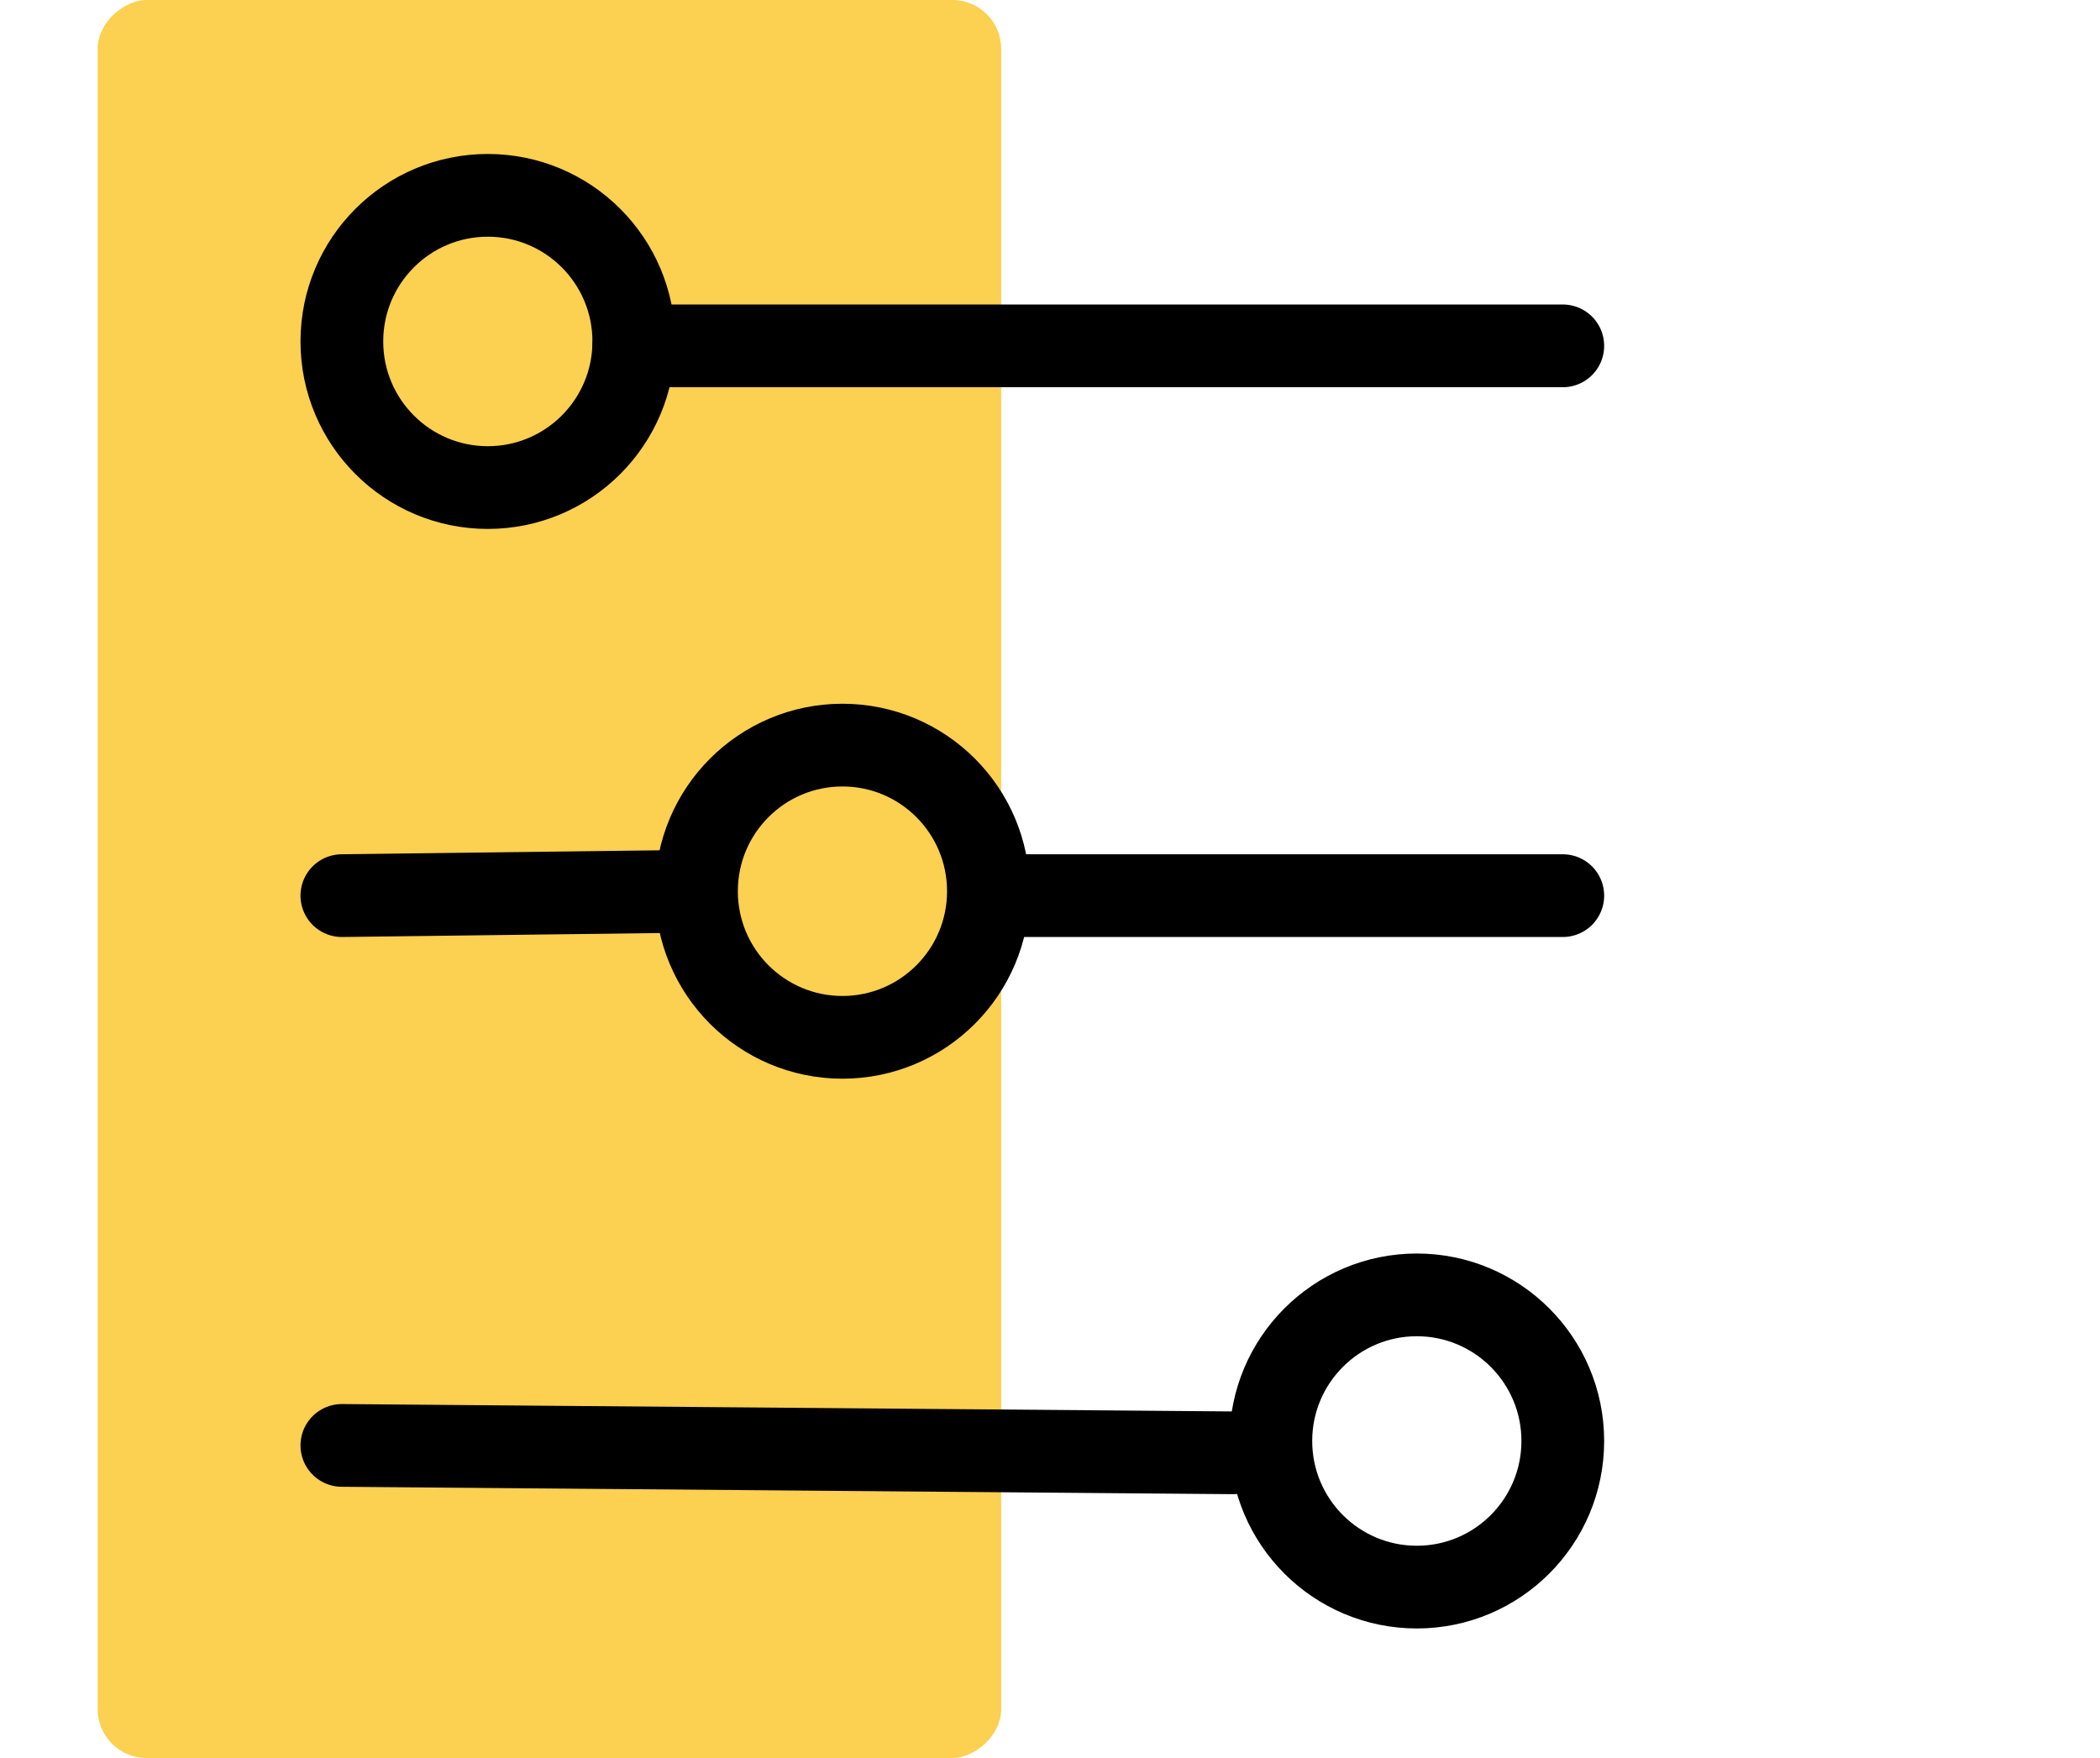 <?xml version="1.0" encoding="UTF-8"?>
<svg xmlns="http://www.w3.org/2000/svg" xmlns:xlink="http://www.w3.org/1999/xlink" width="86px" height="72px" viewBox="0 0 86 72" version="1.1">
  <title>Ico/Suwaczki -poziom</title>
  <g id="Ico/Suwaczki--poziom" stroke="none" stroke-width="1" fill="none" fill-rule="evenodd">
    <g id="Ico/Present-Copy" transform="translate(22.5, 36) rotate(-270) translate(-22.5, -36)translate(-13.5, 17.5)" fill="#FCCB3F" opacity="0.907">
      <rect id="Rectangle" transform="translate(36, 18.5) rotate(-180) translate(-36, -18.5)" x="0" y="5.74106969e-14" width="72" height="37" rx="2"></rect>
    </g>
    <g id="configuration" transform="translate(14, 8)" stroke="#000000" stroke-linecap="round" stroke-linejoin="round" stroke-width="3.388">
      <g id="g2508" transform="translate(25, 28.5) scale(-1, 1) rotate(-180) translate(-25, -28.5)translate(0, 0)">
        <g id="g2510" transform="translate(-0, 0)">
          <g id="g2512-Clipped" transform="translate(-0, -0)">
            <g id="Group" transform="translate(25, 28.5) rotate(-90) translate(-25, -28.5)translate(-3.5, 3.5)">
              <path d="M34.484,20.5 C34.484,17.199 31.805,14.522 28.5,14.522 C25.195,14.522 22.516,17.199 22.516,20.5 C22.516,23.801 25.195,26.478 28.5,26.478 C31.805,26.478 34.484,23.801 34.484,20.5 Z" id="path2520"></path>
              <line x1="28.681" y1="27.478" x2="28.681" y2="50" id="path2524"></line>
              <path d="M11.968,5.978 C11.968,2.676 9.289,5.59411207e-14 5.984,5.59411207e-14 C2.679,5.59411207e-14 -4.54747351e-13,2.676 -4.54747351e-13,5.978 C-4.54747351e-13,9.279 2.679,11.956 5.984,11.956 C9.289,11.956 11.968,9.279 11.968,5.978 Z" id="path2528"></path>
              <line x1="6.165" y1="11.956" x2="6.165" y2="50" id="path2532"></line>
              <path d="M45.032,44.022 C45.032,47.324 47.711,50 51.016,50 C54.321,50 57,47.324 57,44.022 C57,40.721 54.321,38.044 51.016,38.044 C47.711,38.044 45.032,40.721 45.032,44.022 Z" id="path2536"></path>
              <line x1="51.5" y1="36.5" x2="51.197" y2="1.64733285e-14" id="path2540"></line>
              <line x1="28.5" y1="14.5" x2="28.681" y2="-1.78873897e-15" id="path2544"></line>
            </g>
          </g>
        </g>
      </g>
    </g>
  </g>
</svg>
